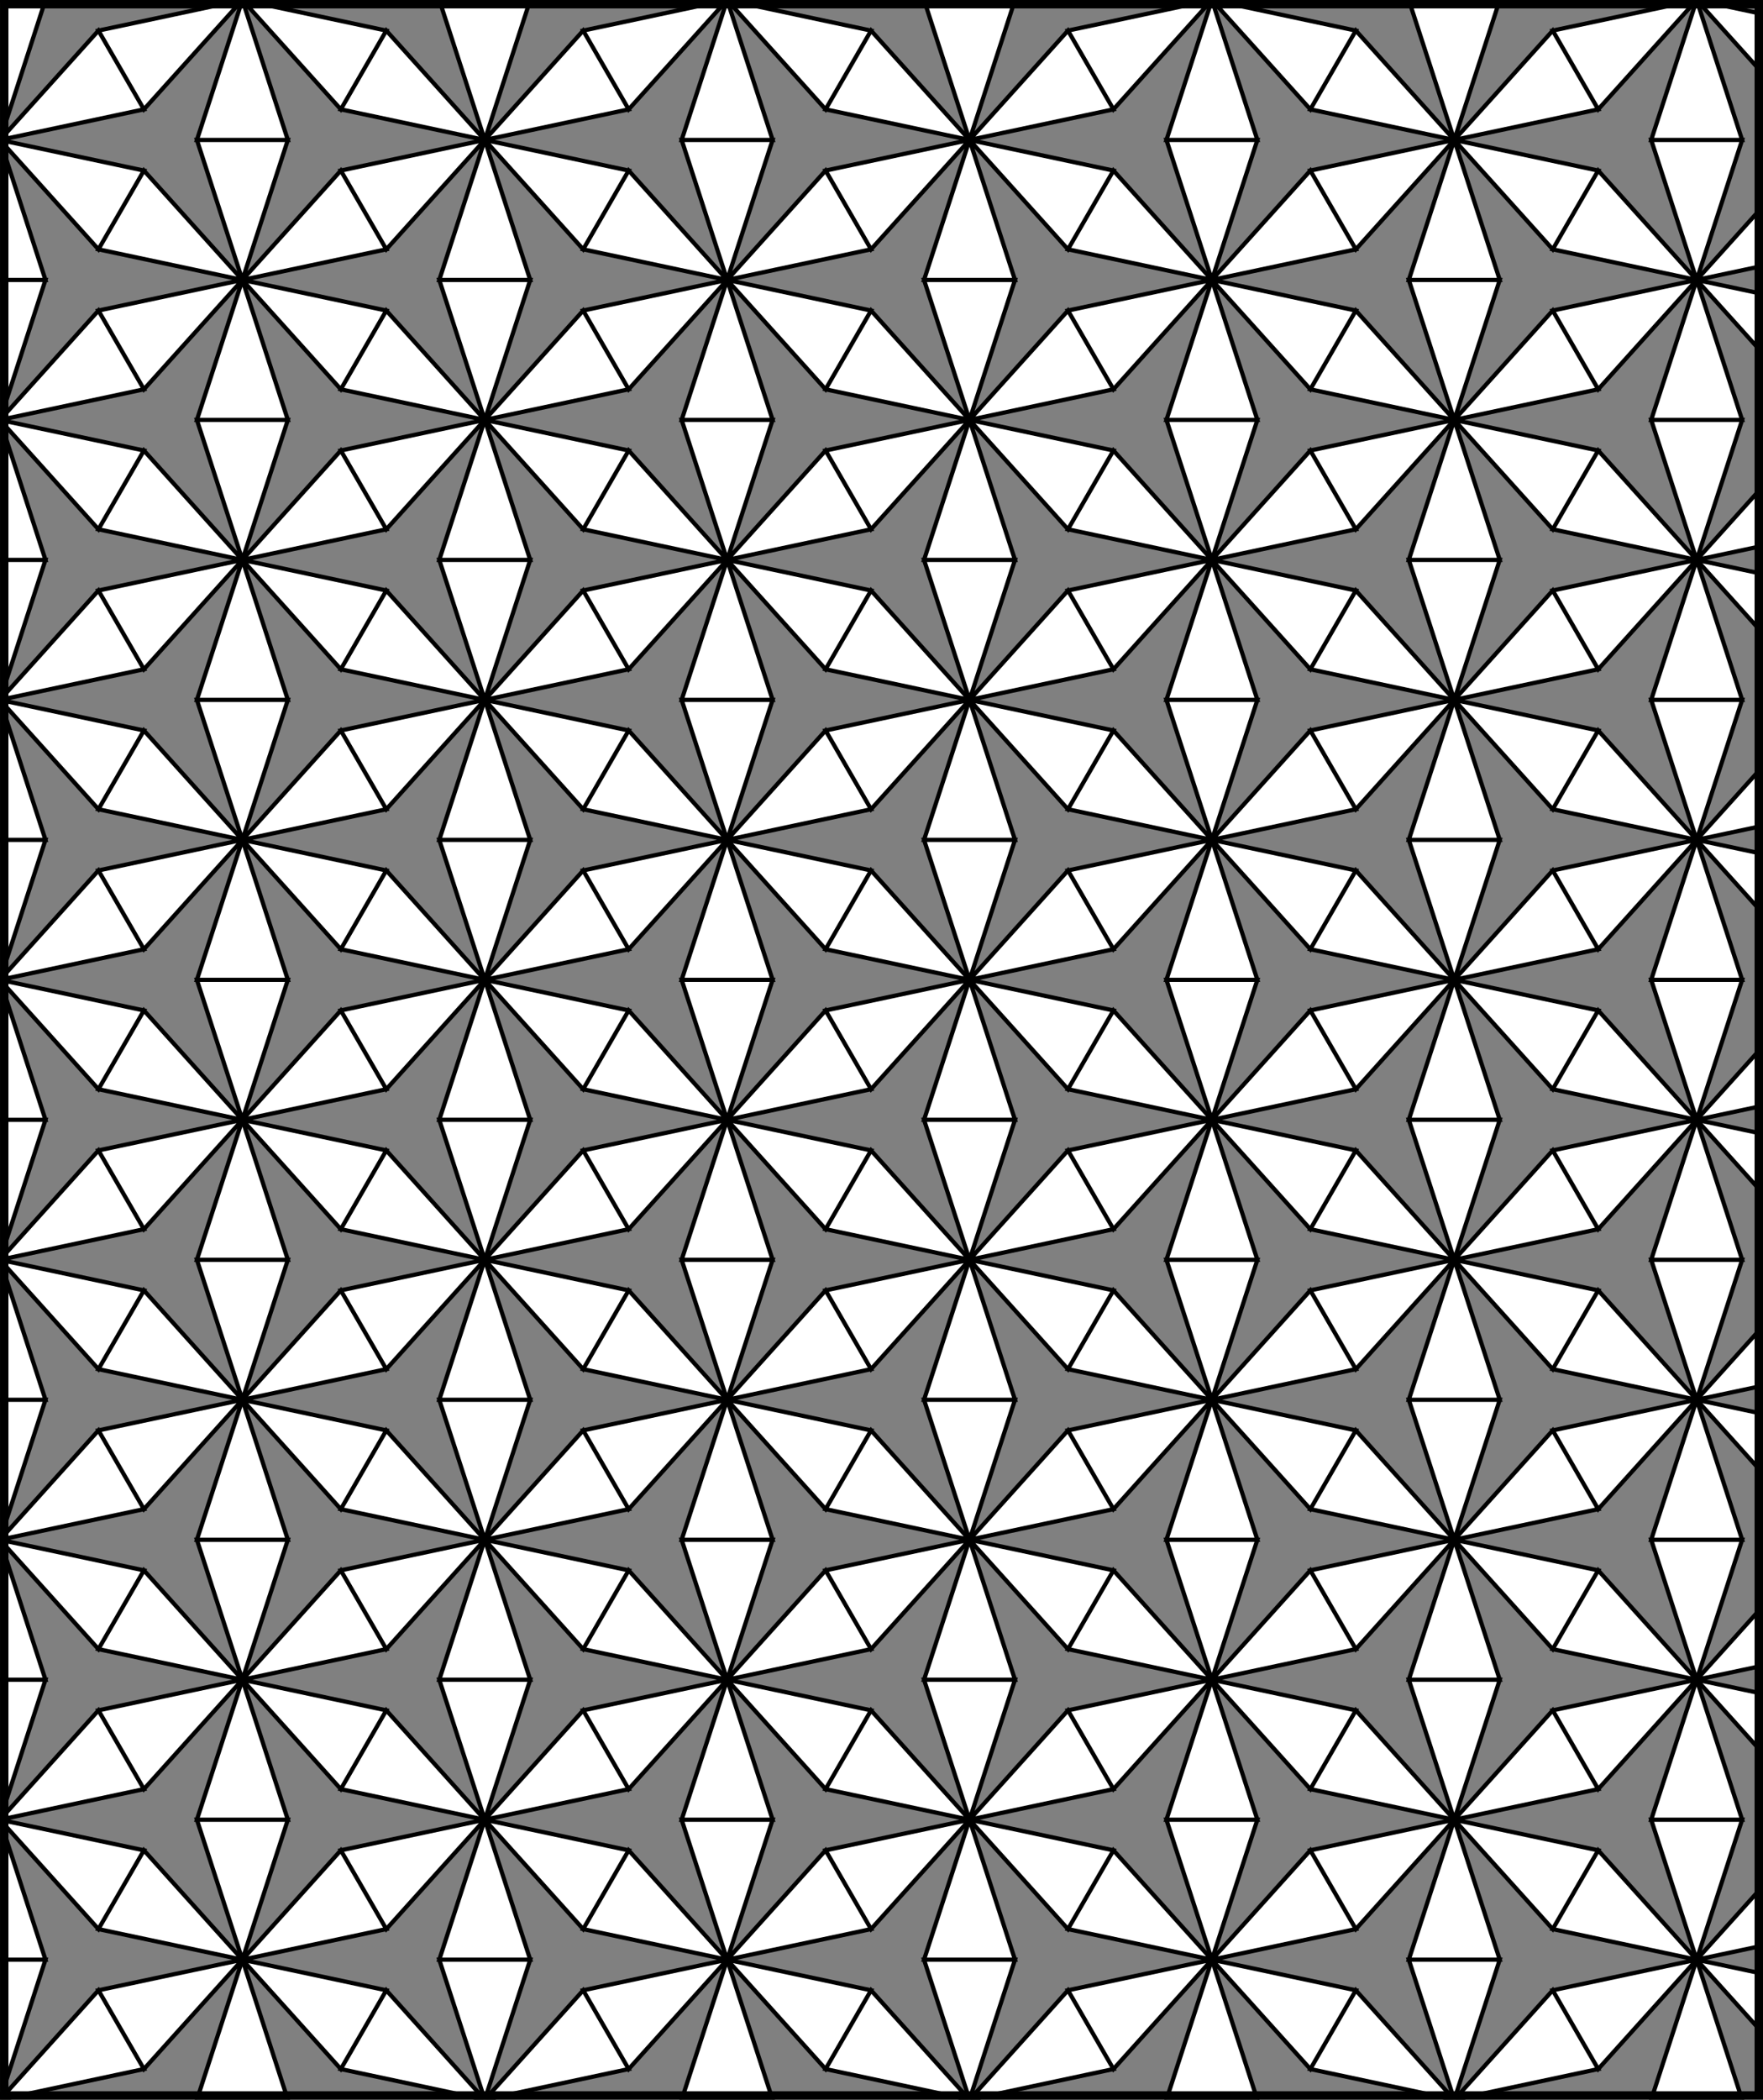 <?xml version="1.0" encoding="UTF-8" standalone="no"?>
<svg
   xmlns:dc="http://purl.org/dc/elements/1.1/"
   xmlns:cc="http://creativecommons.org/ns#"
   xmlns:rdf="http://www.w3.org/1999/02/22-rdf-syntax-ns#"
   xmlns:svg="http://www.w3.org/2000/svg"
   xmlns="http://www.w3.org/2000/svg"
   id="svg12"
   version="1.1"
   viewBox="0 0 418.328 498.07"
   height="498.07pt"
   width="418.328pt">
  <rect x="0" y="0" width="418.328" height="498.07" fill="#808080" stroke="none"/>
  <defs
     id="defs5">
    <clipPath
       clipPathUnits="userSpaceOnUse"
       id="clip1">
      <path
         id="path2"
         transform="matrix(1,0,0,-1,39.151,537.795)"
         d="M 0.002,-0.002 H 418.33 V 498.069 H 0.002 V -0.002" />
    </clipPath>
  </defs>
  <g
     transform="translate(-39.152,-39.727)"
     clip-path="url(#clip1)"
     id="surface1">
    <path
       id="path7"
       transform="matrix(1,0,0,-1,39.151,537.795)"
       d="M 0.002,-0.002 34.15,7.26 23.361,25.948 0.002,-0.002 10.787,33.205 H -10.787 L 0.002,-0.002 -23.361,25.948 -34.151,7.26 0.002,-0.002 -34.151,-7.259 -23.361,-25.947 0.002,-0.002 -10.787,-33.205 H 10.787 L 0.002,-0.002 23.361,-25.947 34.15,-7.259 0.002,-0.002 M 57.514,33.205 91.662,40.463 80.873,59.151 57.514,33.205 68.303,66.409 H 46.724 L 57.514,33.205 34.15,59.151 23.361,40.463 57.514,33.205 23.361,25.948 34.15,7.26 57.514,33.205 46.724,-0.002 H 68.303 L 57.514,33.205 80.873,7.26 91.662,25.948 57.514,33.205 M 115.025,-0.002 149.174,7.26 138.385,25.948 115.025,-0.002 125.814,33.205 H 104.236 L 115.025,-0.002 91.662,25.948 80.873,7.26 115.025,-0.002 80.873,-7.259 91.662,-25.947 115.025,-0.002 104.236,-33.205 h 21.578 l -10.789,33.203 23.359,-25.945 10.789,18.688 -34.148,7.258 m 57.512,33.207 34.148,7.258 -10.785,18.688 -23.363,-25.945 10.789,33.203 h -21.578 l 10.789,-33.203 -23.363,25.945 -10.789,-18.688 34.152,-7.258 -34.152,-7.258 10.789,-18.688 23.363,25.945 -10.789,-33.207 h 21.578 L 172.537,33.205 195.9,7.26 l 10.785,18.688 -34.148,7.258 M 230.049,-0.002 264.201,7.26 253.412,25.948 230.049,-0.002 240.838,33.205 H 219.26 L 230.049,-0.002 206.685,25.948 195.9,7.26 230.049,-0.002 195.9,-7.259 l 10.785,-18.688 23.363,25.945 -10.789,-33.203 h 21.578 l -10.789,33.203 23.363,-25.945 10.789,18.688 -34.152,7.258 m 57.512,33.207 34.152,7.258 -10.789,18.688 -23.363,-25.945 10.789,33.203 h -21.578 l 10.789,-33.203 -23.359,25.945 -10.789,-18.688 34.148,-7.258 -34.148,-7.258 10.789,-18.688 23.359,25.945 -10.789,-33.207 h 21.578 L 287.56,33.205 310.924,7.26 l 10.789,18.688 -34.152,7.258 M 345.072,-0.002 379.224,7.26 368.435,25.948 345.072,-0.002 355.861,33.205 H 334.283 L 345.072,-0.002 321.713,25.948 310.924,7.26 345.072,-0.002 310.924,-7.259 l 10.789,-18.688 23.359,25.945 -10.789,-33.203 h 21.578 l -10.789,33.203 23.363,-25.945 10.789,18.688 -34.152,7.258 m 57.512,33.207 34.152,7.258 -10.789,18.688 -23.363,-25.945 10.789,33.203 h -21.574 l 10.785,-33.203 -23.359,25.945 -10.789,-18.688 34.148,-7.258 -34.148,-7.258 10.789,-18.688 23.359,25.945 -10.785,-33.207 h 21.574 L 402.584,33.205 425.947,7.26 l 10.789,18.688 -34.152,7.258 M 0.002,66.409 34.15,73.666 23.361,92.354 0.002,66.409 10.787,99.616 H -10.787 L 0.002,66.409 -23.361,92.354 -34.151,73.666 0.002,66.409 -34.151,59.151 -23.361,40.463 0.002,66.409 -10.787,33.205 H 10.787 L 0.002,66.409 23.361,40.463 34.15,59.151 0.002,66.409 M 57.514,99.616 91.662,106.873 80.873,125.561 57.514,99.616 68.303,132.819 H 46.724 L 57.514,99.616 34.15,125.561 23.361,106.873 57.514,99.616 23.361,92.354 34.15,73.666 57.514,99.616 46.724,66.409 H 68.303 L 57.514,99.616 80.873,73.666 91.662,92.354 57.514,99.616 m 57.512,-33.207 34.148,7.258 -10.789,18.688 -23.359,-25.945 10.789,33.207 H 104.236 L 115.025,66.409 91.662,92.354 80.873,73.666 115.025,66.409 80.873,59.151 91.662,40.463 115.025,66.409 104.236,33.205 h 21.578 l -10.789,33.203 23.359,-25.945 10.789,18.688 -34.148,7.258 m 57.512,33.207 34.148,7.258 -10.785,18.688 -23.363,-25.945 10.789,33.203 h -21.578 l 10.789,-33.203 -23.363,25.945 -10.789,-18.688 34.152,-7.258 -34.152,-7.262 10.789,-18.688 23.363,25.949 -10.789,-33.207 h 21.578 l -10.789,33.207 23.363,-25.949 10.785,18.688 -34.148,7.262 m 57.512,-33.207 34.152,7.258 -10.789,18.688 -23.363,-25.945 10.789,33.207 h -21.578 l 10.789,-33.207 -23.363,25.945 -10.785,-18.688 34.148,-7.258 -34.148,-7.258 10.785,-18.688 23.363,25.945 -10.789,-33.203 h 21.578 l -10.789,33.203 23.363,-25.945 10.789,18.688 -34.152,7.258 m 57.512,33.207 34.152,7.258 -10.789,18.688 -23.363,-25.945 10.789,33.203 h -21.578 l 10.789,-33.203 -23.359,25.945 -10.789,-18.688 34.148,-7.258 -34.148,-7.262 10.789,-18.688 23.359,25.949 -10.789,-33.207 h 21.578 l -10.789,33.207 23.363,-25.949 10.789,18.688 -34.152,7.262 m 57.512,-33.207 34.152,7.258 -10.789,18.688 -23.363,-25.945 10.789,33.207 h -21.578 l 10.789,-33.207 -23.359,25.945 -10.789,-18.688 34.148,-7.258 -34.148,-7.258 10.789,-18.688 23.359,25.945 -10.789,-33.203 h 21.578 l -10.789,33.203 23.363,-25.945 10.789,18.688 -34.152,7.258 m 57.512,33.207 34.152,7.258 -10.789,18.688 -23.363,-25.945 10.789,33.203 h -21.574 l 10.785,-33.203 -23.359,25.945 -10.789,-18.688 34.148,-7.258 -34.148,-7.262 10.789,-18.688 23.359,25.949 -10.785,-33.207 h 21.574 l -10.789,33.207 23.363,-25.949 10.789,18.688 -34.152,7.262 M 0.002,132.819 34.15,140.077 23.361,158.764 0.002,132.819 10.787,166.022 H -10.787 L 0.002,132.819 -23.361,158.764 -34.151,140.077 0.002,132.819 -34.151,125.561 -23.361,106.873 0.002,132.819 -10.787,99.616 H 10.787 L 0.002,132.819 23.361,106.873 l 10.789,18.688 -34.148,7.258 m 57.512,33.203 34.148,7.262 -10.789,18.688 -23.359,-25.949 10.789,33.207 H 46.724 l 10.789,-33.207 -23.363,25.949 -10.789,-18.688 34.152,-7.262 -34.152,-7.258 10.789,-18.688 23.363,25.945 -10.789,-33.203 h 21.578 l -10.789,33.203 23.359,-25.945 10.789,18.688 -34.148,7.258 m 57.512,-33.203 34.148,7.258 -10.789,18.688 -23.359,-25.945 10.789,33.203 h -21.578 l 10.789,-33.203 -23.363,25.945 -10.789,-18.688 34.152,-7.258 -34.152,-7.258 10.789,-18.688 23.363,25.945 -10.789,-33.203 h 21.578 l -10.789,33.203 23.359,-25.945 10.789,18.688 -34.148,7.258 m 57.512,33.203 34.148,7.262 -10.785,18.688 -23.363,-25.949 10.789,33.207 h -21.578 l 10.789,-33.207 -23.363,25.949 -10.789,-18.688 34.152,-7.262 -34.152,-7.258 10.789,-18.688 23.363,25.945 -10.789,-33.203 h 21.578 l -10.789,33.203 23.363,-25.945 10.785,18.688 -34.148,7.258 m 57.512,-33.203 34.152,7.258 -10.789,18.688 -23.363,-25.945 10.789,33.203 h -21.578 l 10.789,-33.203 -23.363,25.945 -10.785,-18.688 34.148,-7.258 -34.148,-7.258 10.785,-18.688 23.363,25.945 -10.789,-33.203 h 21.578 l -10.789,33.203 23.363,-25.945 10.789,18.688 -34.152,7.258 m 57.512,33.203 34.152,7.262 -10.789,18.688 -23.363,-25.949 10.789,33.207 h -21.578 l 10.789,-33.207 -23.359,25.949 -10.789,-18.688 34.148,-7.262 -34.148,-7.258 10.789,-18.688 23.359,25.945 -10.789,-33.203 h 21.578 l -10.789,33.203 23.363,-25.945 10.789,18.688 -34.152,7.258 m 57.512,-33.203 34.152,7.258 -10.789,18.688 -23.363,-25.945 10.789,33.203 h -21.578 l 10.789,-33.203 -23.359,25.945 -10.789,-18.688 34.148,-7.258 -34.148,-7.258 10.789,-18.688 23.359,25.945 -10.789,-33.203 h 21.578 l -10.789,33.203 23.363,-25.945 10.789,18.688 -34.152,7.258 m 57.512,33.203 34.152,7.262 -10.789,18.688 -23.363,-25.949 10.789,33.207 h -21.574 l 10.785,-33.207 -23.359,25.949 -10.789,-18.688 34.148,-7.262 -34.148,-7.258 10.789,-18.688 23.359,25.945 -10.785,-33.203 h 21.574 l -10.789,33.203 23.363,-25.945 10.789,18.688 -34.152,7.258 M 0.002,199.229 34.15,206.487 23.361,225.174 0.002,199.229 10.787,232.432 H -10.787 L 0.002,199.229 -23.361,225.174 -34.151,206.487 0.002,199.229 -34.151,191.971 -23.361,173.284 0.002,199.229 -10.787,166.022 H 10.787 L 0.002,199.229 23.361,173.284 34.15,191.971 0.002,199.229 M 57.514,232.432 91.662,239.694 80.873,258.377 57.514,232.432 68.303,265.639 H 46.724 L 57.514,232.432 34.15,258.377 23.361,239.694 57.514,232.432 23.361,225.174 34.15,206.487 57.514,232.432 46.724,199.229 h 21.578 l -10.789,33.203 23.359,-25.945 10.789,18.688 -34.148,7.258 m 57.512,-33.203 34.148,7.258 -10.789,18.688 -23.359,-25.945 10.789,33.203 h -21.578 l 10.789,-33.203 -23.363,25.945 -10.789,-18.688 34.152,-7.258 -34.152,-7.258 10.789,-18.688 23.363,25.945 -10.789,-33.207 h 21.578 l -10.789,33.207 23.359,-25.945 10.789,18.688 -34.148,7.258 m 57.512,33.203 34.148,7.262 -10.785,18.684 -23.363,-25.945 10.789,33.207 h -21.578 l 10.789,-33.207 -23.363,25.945 -10.789,-18.684 34.152,-7.262 -34.152,-7.258 10.789,-18.688 23.363,25.945 -10.789,-33.203 h 21.578 l -10.789,33.203 23.363,-25.945 10.785,18.688 -34.148,7.258 m 57.512,-33.203 34.152,7.258 -10.789,18.688 -23.363,-25.945 10.789,33.203 h -21.578 l 10.789,-33.203 -23.363,25.945 -10.785,-18.688 34.148,-7.258 -34.148,-7.258 10.785,-18.688 23.363,25.945 -10.789,-33.207 h 21.578 l -10.789,33.207 23.363,-25.945 10.789,18.688 -34.152,7.258 m 57.512,33.203 34.152,7.262 -10.789,18.684 -23.363,-25.945 10.789,33.207 h -21.578 l 10.789,-33.207 -23.359,25.945 -10.789,-18.684 34.148,-7.262 -34.148,-7.258 10.789,-18.688 23.359,25.945 -10.789,-33.203 h 21.578 l -10.789,33.203 23.363,-25.945 10.789,18.688 -34.152,7.258 m 57.512,-33.203 34.152,7.258 -10.789,18.688 -23.363,-25.945 10.789,33.203 h -21.578 l 10.789,-33.203 -23.359,25.945 -10.789,-18.688 34.148,-7.258 -34.148,-7.258 10.789,-18.688 23.359,25.945 -10.789,-33.207 h 21.578 l -10.789,33.207 23.363,-25.945 10.789,18.688 -34.152,7.258 m 57.512,33.203 34.152,7.262 -10.789,18.684 -23.363,-25.945 10.789,33.207 h -21.574 l 10.785,-33.207 -23.359,25.945 -10.789,-18.684 34.148,-7.262 -34.148,-7.258 10.789,-18.688 23.359,25.945 -10.785,-33.203 h 21.574 l -10.789,33.203 23.363,-25.945 10.789,18.688 -34.152,7.258 M 0.002,265.639 34.15,272.897 23.361,291.584 0.002,265.639 10.787,298.842 H -10.787 L 0.002,265.639 -23.361,291.584 -34.151,272.897 0.002,265.639 -34.151,258.377 -23.361,239.694 0.002,265.639 -10.787,232.432 H 10.787 L 0.002,265.639 23.361,239.694 34.15,258.377 0.002,265.639 m 57.512,33.203 34.148,7.258 -10.789,18.688 -23.359,-25.945 10.789,33.203 H 46.724 l 10.789,-33.203 -23.363,25.945 -10.789,-18.688 34.152,-7.258 -34.152,-7.258 10.789,-18.688 23.363,25.945 -10.789,-33.203 h 21.578 l -10.789,33.203 23.359,-25.945 10.789,18.688 -34.148,7.258 m 57.512,-33.203 34.148,7.258 -10.789,18.688 -23.359,-25.945 10.789,33.203 h -21.578 l 10.789,-33.203 -23.363,25.945 -10.789,-18.688 34.152,-7.258 -34.152,-7.262 10.789,-18.684 23.363,25.945 -10.789,-33.207 h 21.578 l -10.789,33.207 23.359,-25.945 10.789,18.684 -34.148,7.262 m 57.512,33.203 34.148,7.258 -10.785,18.688 -23.363,-25.945 10.789,33.203 h -21.578 l 10.789,-33.203 -23.363,25.945 -10.789,-18.688 34.152,-7.258 -34.152,-7.258 10.789,-18.688 23.363,25.945 -10.789,-33.203 h 21.578 l -10.789,33.203 23.363,-25.945 10.785,18.688 -34.148,7.258 m 57.512,-33.203 34.152,7.258 -10.789,18.688 -23.363,-25.945 10.789,33.203 h -21.578 l 10.789,-33.203 -23.363,25.945 -10.785,-18.688 34.148,-7.258 -34.148,-7.262 10.785,-18.684 23.363,25.945 -10.789,-33.207 h 21.578 l -10.789,33.207 23.363,-25.945 10.789,18.684 -34.152,7.262 m 57.512,33.203 34.152,7.258 -10.789,18.688 -23.363,-25.945 10.789,33.203 h -21.578 l 10.789,-33.203 -23.359,25.945 -10.789,-18.688 34.148,-7.258 -34.148,-7.258 10.789,-18.688 23.359,25.945 -10.789,-33.203 h 21.578 l -10.789,33.203 23.363,-25.945 10.789,18.688 -34.152,7.258 m 57.512,-33.203 34.152,7.258 -10.789,18.688 -23.363,-25.945 10.789,33.203 h -21.578 l 10.789,-33.203 -23.359,25.945 -10.789,-18.688 34.148,-7.258 -34.148,-7.262 10.789,-18.684 23.359,25.945 -10.789,-33.207 h 21.578 l -10.789,33.207 23.363,-25.945 10.789,18.684 -34.152,7.262 m 57.512,33.203 34.152,7.258 -10.789,18.688 -23.363,-25.945 10.789,33.203 h -21.574 l 10.785,-33.203 -23.359,25.945 -10.789,-18.688 34.148,-7.258 -34.148,-7.258 10.789,-18.688 23.359,25.945 -10.785,-33.203 h 21.574 l -10.789,33.203 23.363,-25.945 10.789,18.688 -34.152,7.258 M 0.002,332.045 34.15,339.307 23.361,357.995 0.002,332.045 10.787,365.252 H -10.787 L 0.002,332.045 -23.361,357.995 -34.151,339.307 0.002,332.045 -34.151,324.787 -23.361,306.1 0.002,332.045 -10.787,298.842 H 10.787 L 0.002,332.045 23.361,306.1 l 10.789,18.688 -34.148,7.258 m 57.512,33.207 34.148,7.258 -10.789,18.688 -23.359,-25.945 10.789,33.203 H 46.724 l 10.789,-33.203 -23.363,25.945 -10.789,-18.688 34.152,-7.258 -34.152,-7.258 10.789,-18.688 23.363,25.945 -10.789,-33.207 h 21.578 l -10.789,33.207 23.359,-25.945 10.789,18.688 -34.148,7.258 m 57.512,-33.207 34.148,7.262 -10.789,18.688 -23.359,-25.949 10.789,33.207 h -21.578 l 10.789,-33.207 -23.363,25.949 -10.789,-18.688 34.152,-7.262 -34.152,-7.258 10.789,-18.688 23.363,25.945 -10.789,-33.203 h 21.578 l -10.789,33.203 23.359,-25.945 10.789,18.688 -34.148,7.258 m 57.512,33.207 34.148,7.258 -10.785,18.688 -23.363,-25.945 10.789,33.203 h -21.578 l 10.789,-33.203 -23.363,25.945 -10.789,-18.688 34.152,-7.258 -34.152,-7.258 10.789,-18.688 23.363,25.945 -10.789,-33.207 h 21.578 l -10.789,33.207 23.363,-25.945 10.785,18.688 -34.148,7.258 m 57.512,-33.207 34.152,7.262 -10.789,18.688 -23.363,-25.949 10.789,33.207 h -21.578 l 10.789,-33.207 -23.363,25.949 -10.785,-18.688 34.148,-7.262 -34.148,-7.258 10.785,-18.688 23.363,25.945 -10.789,-33.203 h 21.578 l -10.789,33.203 23.363,-25.945 10.789,18.688 -34.152,7.258 m 57.512,33.207 34.152,7.258 -10.789,18.688 -23.363,-25.945 10.789,33.203 h -21.578 l 10.789,-33.203 -23.359,25.945 -10.789,-18.688 34.148,-7.258 -34.148,-7.258 10.789,-18.688 23.359,25.945 -10.789,-33.207 h 21.578 l -10.789,33.207 23.363,-25.945 10.789,18.688 -34.152,7.258 m 57.512,-33.207 34.152,7.262 -10.789,18.688 -23.363,-25.949 10.789,33.207 h -21.578 l 10.789,-33.207 -23.359,25.949 -10.789,-18.688 34.148,-7.262 -34.148,-7.258 10.789,-18.688 23.359,25.945 -10.789,-33.203 h 21.578 l -10.789,33.203 23.363,-25.945 10.789,18.688 -34.152,7.258 m 57.512,33.207 34.152,7.258 -10.789,18.688 -23.363,-25.945 10.789,33.203 h -21.574 l 10.785,-33.203 -23.359,25.945 -10.789,-18.688 34.148,-7.258 -34.148,-7.258 10.789,-18.688 23.359,25.945 -10.785,-33.207 h 21.574 l -10.789,33.207 23.363,-25.945 10.789,18.688 -34.152,7.258 M 0.002,398.455 34.15,405.717 23.361,424.401 0.002,398.455 10.787,431.662 H -10.787 L 0.002,398.455 -23.361,424.401 -34.151,405.717 0.002,398.455 -34.151,391.198 -23.361,372.51 0.002,398.455 -10.787,365.252 H 10.787 L 0.002,398.455 23.361,372.51 l 10.789,18.688 -34.148,7.258 m 57.512,33.207 34.148,7.258 -10.789,18.688 -23.359,-25.945 10.789,33.203 H 46.724 l 10.789,-33.203 -23.363,25.945 -10.789,-18.688 34.152,-7.258 -34.152,-7.262 10.789,-18.684 23.363,25.945 -10.789,-33.207 h 21.578 l -10.789,33.207 23.359,-25.945 10.789,18.684 -34.148,7.262 m 57.512,-33.207 34.148,7.262 -10.789,18.684 -23.359,-25.945 10.789,33.207 h -21.578 l 10.789,-33.207 -23.363,25.945 -10.789,-18.684 34.152,-7.262 -34.152,-7.258 10.789,-18.688 23.363,25.945 -10.789,-33.203 h 21.578 l -10.789,33.203 23.359,-25.945 10.789,18.688 -34.148,7.258 m 57.512,33.207 34.148,7.258 -10.785,18.688 -23.363,-25.945 10.789,33.203 h -21.578 l 10.789,-33.203 -23.363,25.945 -10.789,-18.688 34.152,-7.258 -34.152,-7.262 10.789,-18.684 23.363,25.945 -10.789,-33.207 h 21.578 l -10.789,33.207 23.363,-25.945 10.785,18.684 -34.148,7.262 m 57.512,-33.207 34.152,7.262 -10.789,18.684 -23.363,-25.945 10.789,33.207 h -21.578 l 10.789,-33.207 -23.363,25.945 -10.785,-18.684 34.148,-7.262 -34.148,-7.258 10.785,-18.688 23.363,25.945 -10.789,-33.203 h 21.578 l -10.789,33.203 23.363,-25.945 10.789,18.688 -34.152,7.258 m 57.512,33.207 34.152,7.258 -10.789,18.688 -23.363,-25.945 10.789,33.203 h -21.578 l 10.789,-33.203 -23.359,25.945 -10.789,-18.688 34.148,-7.258 -34.148,-7.262 10.789,-18.684 23.359,25.945 -10.789,-33.207 h 21.578 l -10.789,33.207 23.363,-25.945 10.789,18.684 -34.152,7.262 m 57.512,-33.207 34.152,7.262 -10.789,18.684 -23.363,-25.945 10.789,33.207 h -21.578 l 10.789,-33.207 -23.359,25.945 -10.789,-18.684 34.148,-7.262 -34.148,-7.258 10.789,-18.688 23.359,25.945 -10.789,-33.203 h 21.578 l -10.789,33.203 23.363,-25.945 10.789,18.688 -34.152,7.258 m 57.512,33.207 34.152,7.258 -10.789,18.688 -23.363,-25.945 10.789,33.203 h -21.574 l 10.785,-33.203 -23.359,25.945 -10.789,-18.688 34.148,-7.258 -34.148,-7.262 10.789,-18.684 23.359,25.945 -10.785,-33.207 h 21.574 l -10.789,33.207 23.363,-25.945 10.789,18.684 -34.152,7.262 M 0.002,464.866 34.15,472.123 23.361,490.811 0.002,464.866 10.787,498.069 H -10.787 L 0.002,464.866 -23.361,490.811 -34.151,472.123 0.002,464.866 -34.151,457.608 -23.361,438.92 0.002,464.866 -10.787,431.662 H 10.787 L 0.002,464.866 23.361,438.92 l 10.789,18.688 -34.148,7.258 m 57.512,33.203 34.148,7.262 -10.789,18.688 -23.359,-25.949 10.789,33.207 H 46.724 l 10.789,-33.207 -23.363,25.949 -10.789,-18.688 34.152,-7.262 -34.152,-7.258 10.789,-18.688 23.363,25.945 -10.789,-33.203 h 21.578 l -10.789,33.203 23.359,-25.945 10.789,18.688 -34.148,7.258 m 57.512,-33.203 34.148,7.258 -10.789,18.688 -23.359,-25.945 10.789,33.203 h -21.578 l 10.789,-33.203 -23.363,25.945 -10.789,-18.688 34.152,-7.258 -34.152,-7.258 10.789,-18.688 23.363,25.945 -10.789,-33.203 h 21.578 l -10.789,33.203 23.359,-25.945 10.789,18.688 -34.148,7.258 m 57.512,33.203 34.148,7.262 -10.785,18.688 -23.363,-25.949 10.789,33.207 h -21.578 l 10.789,-33.207 -23.363,25.949 -10.789,-18.688 34.152,-7.262 -34.152,-7.258 10.789,-18.688 23.363,25.945 -10.789,-33.203 h 21.578 l -10.789,33.203 23.363,-25.945 10.785,18.688 -34.148,7.258 m 57.512,-33.203 34.152,7.258 -10.789,18.688 -23.363,-25.945 10.789,33.203 h -21.578 l 10.789,-33.203 -23.363,25.945 -10.785,-18.688 34.148,-7.258 -34.148,-7.258 10.785,-18.688 23.363,25.945 -10.789,-33.203 h 21.578 l -10.789,33.203 23.363,-25.945 10.789,18.688 -34.152,7.258 m 57.512,33.203 34.152,7.262 -10.789,18.688 -23.363,-25.949 10.789,33.207 h -21.578 l 10.789,-33.207 -23.359,25.949 -10.789,-18.688 34.148,-7.262 -34.148,-7.258 10.789,-18.688 23.359,25.945 -10.789,-33.203 h 21.578 l -10.789,33.203 23.363,-25.945 10.789,18.688 -34.152,7.258 m 57.512,-33.203 34.152,7.258 -10.789,18.688 -23.363,-25.945 10.789,33.203 h -21.578 l 10.789,-33.203 -23.359,25.945 -10.789,-18.688 34.148,-7.258 -34.148,-7.258 10.789,-18.688 23.359,25.945 -10.789,-33.203 h 21.578 l -10.789,33.203 23.363,-25.945 10.789,18.688 -34.152,7.258 m 57.512,33.203 34.152,7.262 -10.789,18.688 -23.363,-25.949 10.789,33.207 h -21.574 l 10.785,-33.207 -23.359,25.949 -10.789,-18.688 34.148,-7.262 -34.148,-7.258 10.789,-18.688 23.359,25.945 -10.785,-33.203 h 21.574 l -10.789,33.203 23.363,-25.945 10.789,18.688 -34.152,7.258 M 0.002,531.276"
       style="fill:#ffffff;stroke:#000000;stroke-width:1;stroke-linecap:butt;stroke-linejoin:miter;stroke-miterlimit:10;stroke-opacity:1" />
    <path
       id="path9"
       transform="matrix(1,0,0,-1,39.151,537.795)"
       d="M 0.002,-0.002 H 418.33 V 498.069 H 0.002 V -0.002"
       style="fill:none;stroke:#000000;stroke-width:4;stroke-linecap:butt;stroke-linejoin:miter;stroke-miterlimit:10;stroke-opacity:1" />
  </g>
</svg>
